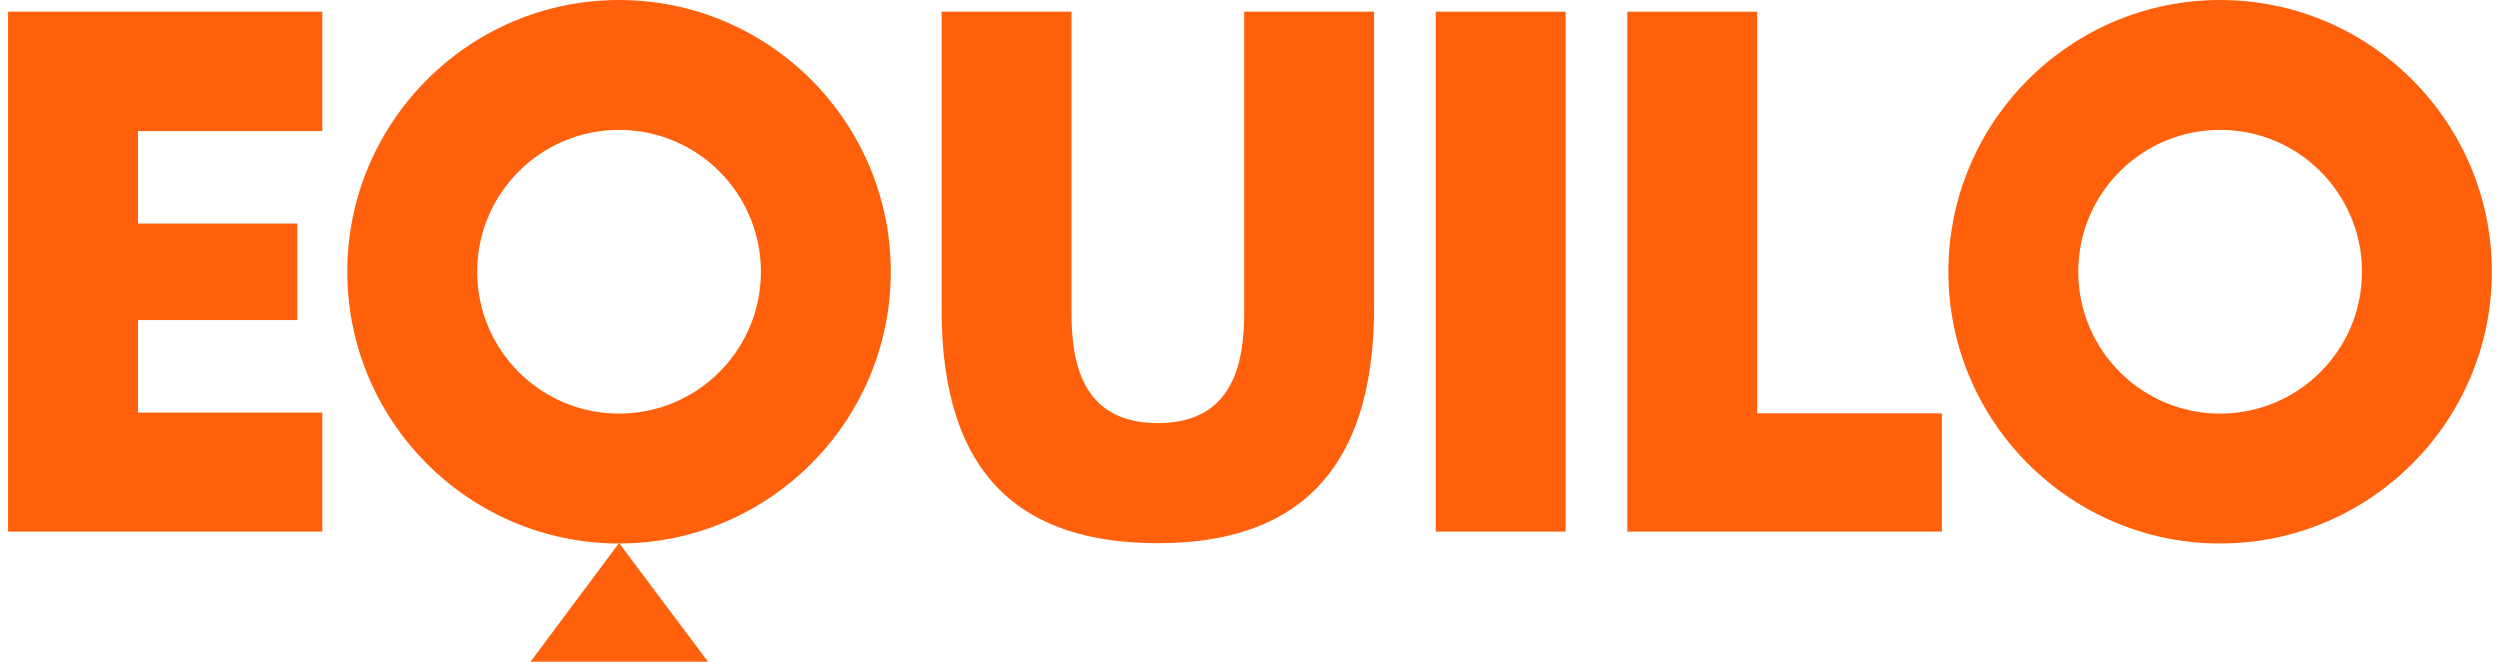 <svg width="102" height="27" viewBox="0 0 102 27" fill="none" xmlns="http://www.w3.org/2000/svg">
<g clip-path="url(#clip0_3258_35959)">
<path d="M90.581 0C84.468 0 79.494 4.974 79.494 11.087C79.494 17.201 84.468 22.174 90.581 22.174C96.695 22.174 101.668 17.201 101.668 11.087C101.668 4.974 96.695 0 90.581 0ZM90.581 16.875C87.384 16.875 84.793 14.284 84.793 11.087C84.793 7.89 87.384 5.299 90.581 5.299C93.779 5.299 96.369 7.89 96.369 11.087C96.369 14.284 93.779 16.875 90.581 16.875Z" fill="#FE600B"/>
<path d="M25.257 0C19.144 0 14.17 4.974 14.17 11.087C14.17 17.201 19.144 22.174 25.257 22.174C31.371 22.174 36.344 17.201 36.344 11.087C36.344 4.974 31.371 0 25.257 0ZM25.257 16.875C22.06 16.875 19.469 14.284 19.469 11.087C19.469 7.89 22.06 5.299 25.257 5.299C28.454 5.299 31.045 7.89 31.045 11.087C31.045 14.284 28.454 16.875 25.257 16.875Z" fill="#FE600B"/>
<path d="M50.763 12.748C50.763 14.672 50.393 17.263 47.24 17.263C44.073 17.263 43.717 14.672 43.717 12.748V0.477H38.418V12.644C38.418 19.439 41.704 22.162 47.24 22.162C52.688 22.162 56.063 19.439 56.063 12.541V0.477H50.763V12.748Z" fill="#FE600B"/>
<path d="M63.877 0.477H58.578V21.689H63.877V0.477Z" fill="#FE600B"/>
<path d="M0.33 21.689H13.149V16.834H5.629V13.059H12.128V9.121H5.629V5.347H13.149V0.477H0.33V21.689Z" fill="#FE600B"/>
<path d="M71.694 0.477H66.394V21.689H79.228V16.863H71.694V0.477Z" fill="#FE600B"/>
<path d="M21.646 26.997H28.885L25.258 22.156L21.646 26.997Z" fill="#FE600B"/>
</g>
<defs>
<clipPath id="clip0_3258_35959">
<rect width="101.339" height="27" fill="white" transform="translate(0.33)"/>
</clipPath>
</defs>
</svg>
